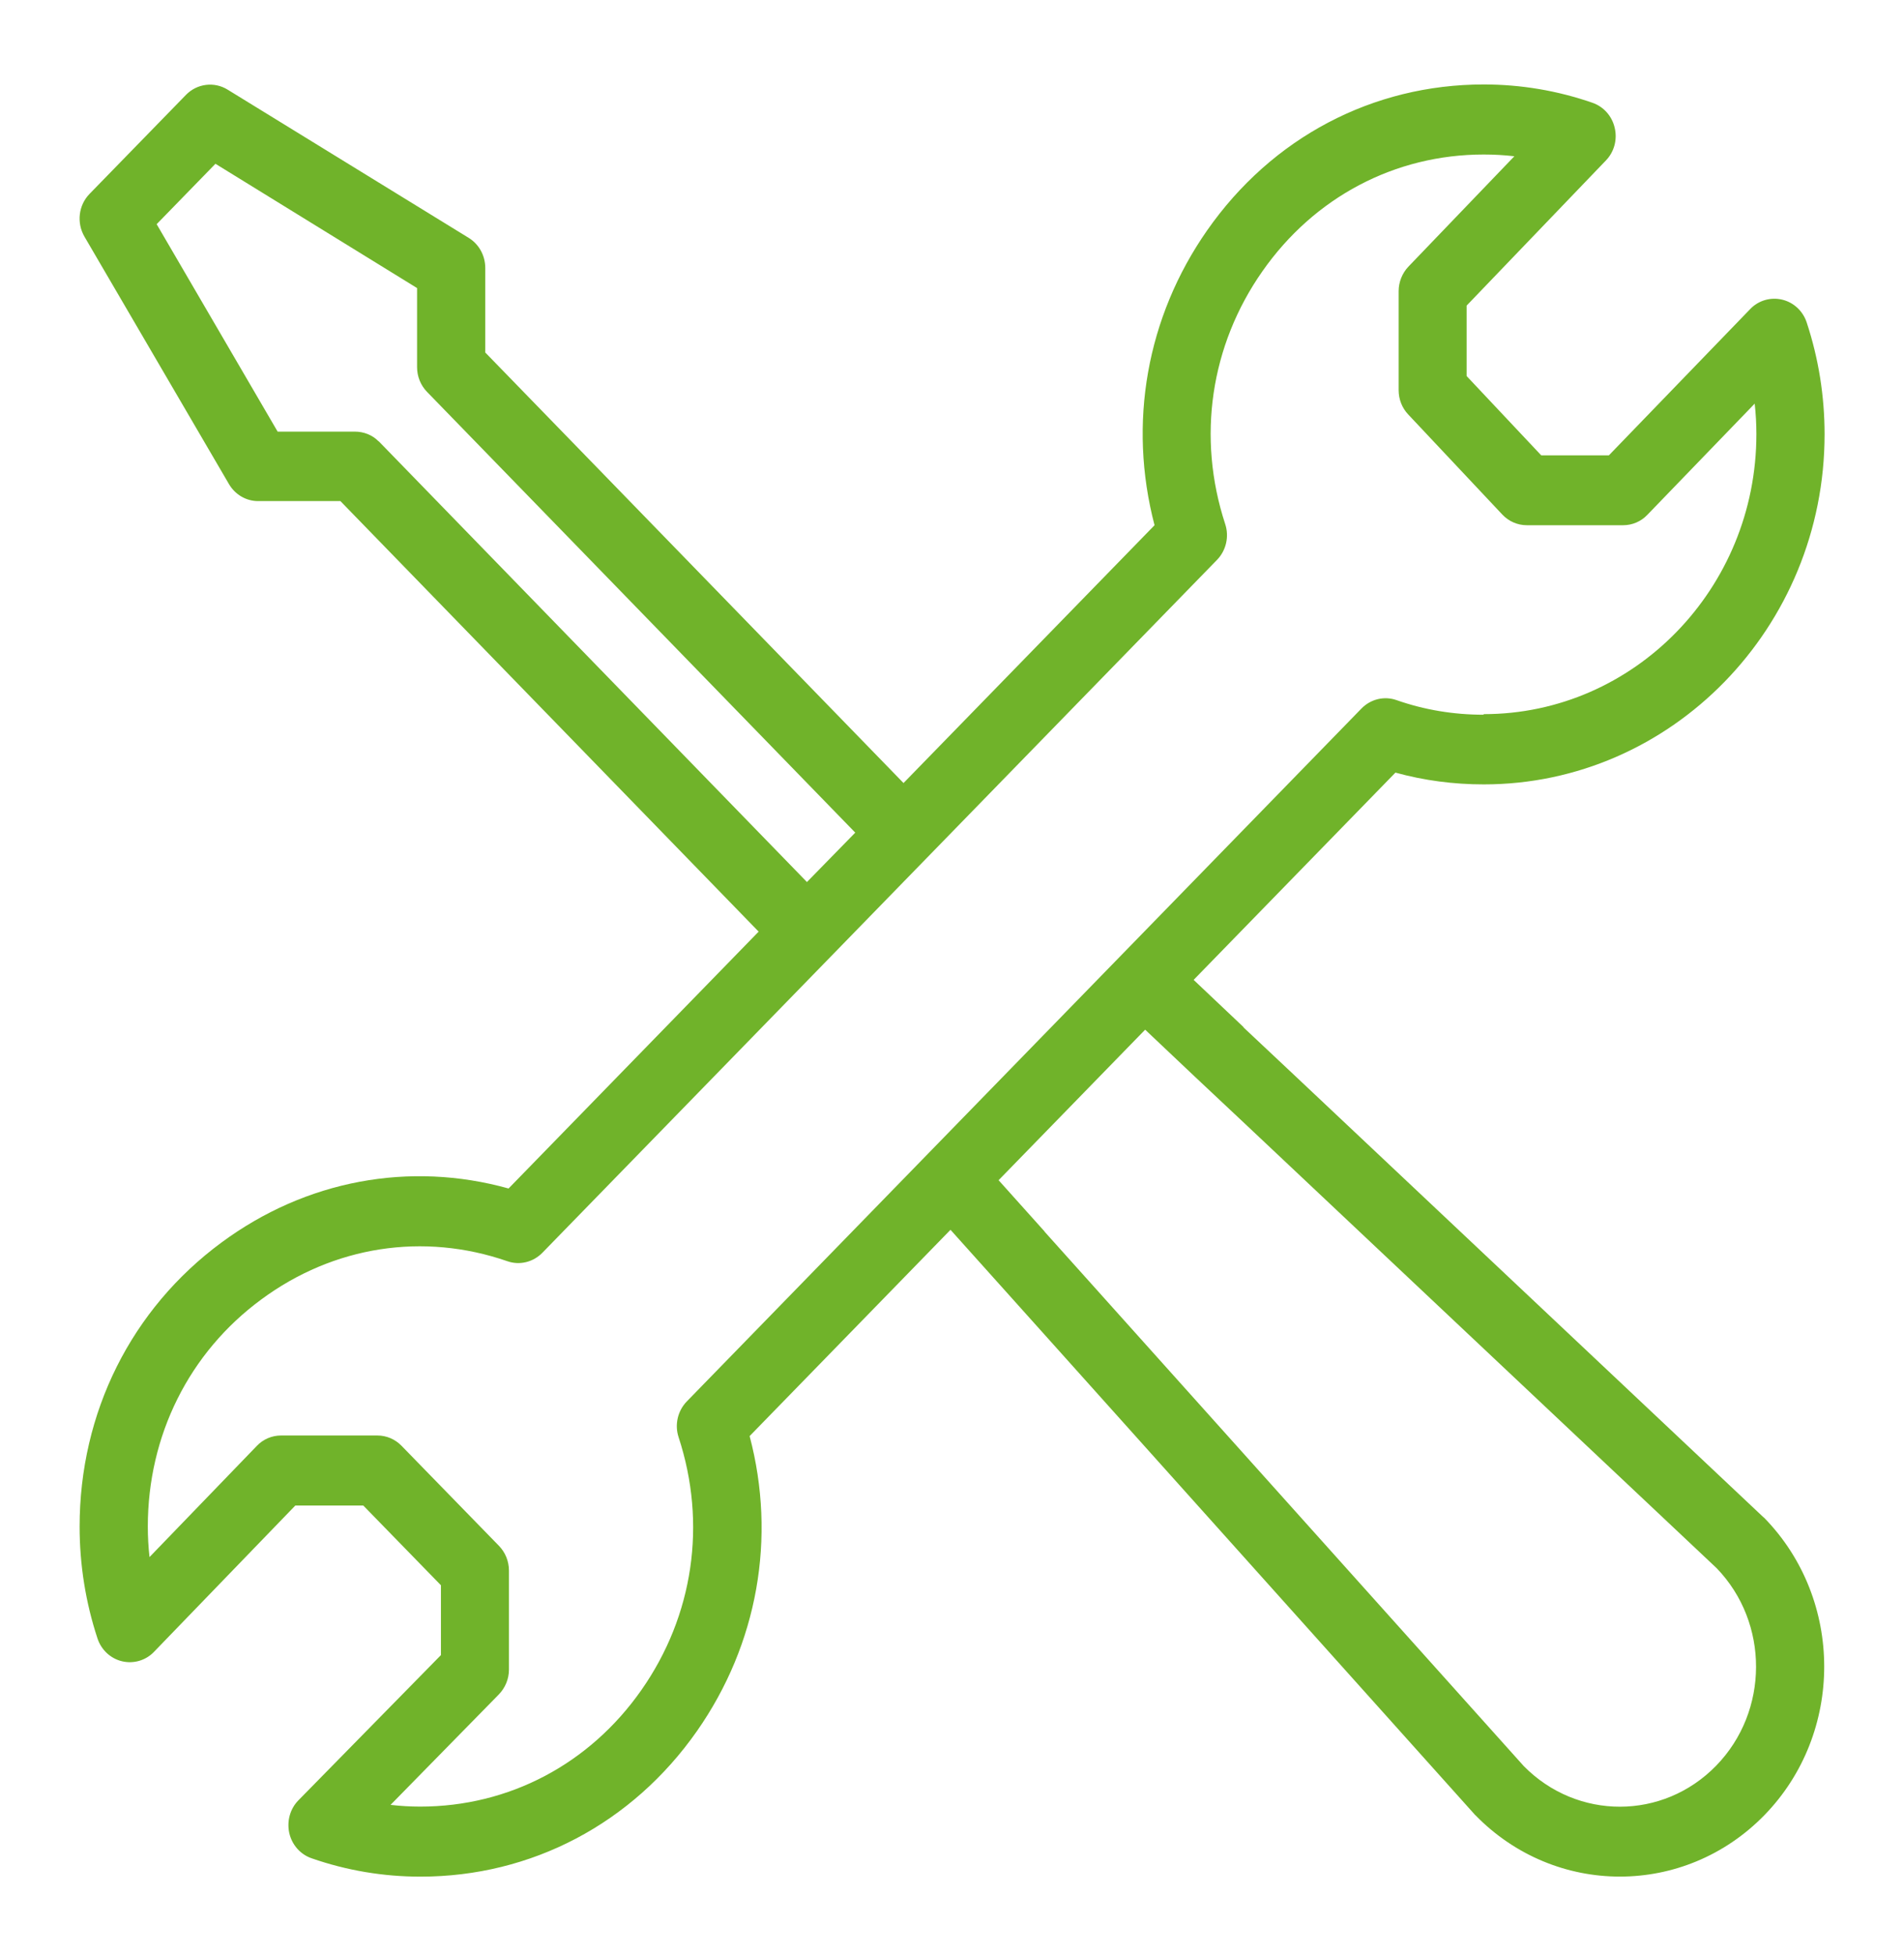 <svg width="76" height="78" viewBox="0 0 76 78" fill="none" xmlns="http://www.w3.org/2000/svg">
<path d="M49.64 40.985L47.645 39.098L55.7 30.828C56.847 31.144 58.025 31.298 59.225 31.298C66.725 31.298 72.83 25.03 72.83 17.33C72.83 15.806 72.59 14.304 72.118 12.872C71.968 12.41 71.593 12.063 71.135 11.956C70.677 11.848 70.19 11.986 69.86 12.333L64.22 18.169H61.52L58.542 15.005V12.194L64.1 6.404C64.43 6.065 64.565 5.572 64.453 5.103C64.347 4.633 64.01 4.256 63.568 4.102C62.172 3.617 60.71 3.37 59.225 3.37C54.792 3.37 50.773 5.488 48.185 9.191C45.763 12.656 45.02 16.899 46.085 20.957L36.065 31.244L19.37 14.065V10.693C19.37 10.2 19.122 9.746 18.71 9.492L9.088 3.578C8.555 3.247 7.865 3.332 7.423 3.786L3.575 7.736C3.133 8.19 3.05 8.891 3.373 9.445L9.14 19.317C9.388 19.74 9.83 19.994 10.303 19.994H13.588L30.282 37.173L20.3 47.422C16.348 46.321 12.207 47.091 8.84 49.578C5.24 52.234 3.178 56.361 3.178 60.912C3.178 62.437 3.418 63.938 3.89 65.371C4.04 65.832 4.415 66.179 4.873 66.287C5.33 66.395 5.818 66.256 6.148 65.909L11.787 60.073H14.502L17.6 63.253V66.04L11.915 71.831C11.578 72.17 11.443 72.67 11.547 73.14C11.652 73.609 11.99 73.995 12.44 74.148C13.835 74.634 15.297 74.88 16.782 74.88C21.215 74.88 25.235 72.763 27.823 69.067C30.245 65.602 30.995 61.359 29.922 57.301L37.94 49.07L39.778 51.118L41.623 53.174L58.85 72.385C58.85 72.385 58.873 72.416 58.888 72.424C62.075 75.696 67.243 75.696 70.43 72.424C73.61 69.159 73.61 63.838 70.43 60.573C70.415 60.558 70.4 60.543 70.385 60.535L51.642 42.879L49.633 40.992L49.64 40.985ZM15.117 17.615C14.863 17.353 14.518 17.222 14.158 17.222H11.082L6.253 8.945L8.6 6.535L16.648 11.494V14.651C16.648 15.02 16.79 15.374 17.045 15.636L34.138 33.223L32.21 35.194L15.117 17.607V17.615ZM41.697 49.139L39.86 47.091L45.71 41.085L47.705 42.971L49.715 44.858L68.525 62.575C70.625 64.754 70.618 68.281 68.502 70.453C66.38 72.632 62.953 72.632 60.822 70.468L43.535 51.195L41.69 49.139H41.697ZM59.218 28.518C58.025 28.518 56.855 28.326 55.737 27.933C55.25 27.764 54.71 27.895 54.343 28.272C47.525 35.271 32.833 50.355 27.418 55.915C27.05 56.292 26.922 56.847 27.087 57.347C28.22 60.797 27.68 64.47 25.602 67.434C23.532 70.391 20.315 72.085 16.775 72.085C16.378 72.085 15.98 72.062 15.59 72.016L19.91 67.611C20.165 67.349 20.315 66.995 20.315 66.618V62.668C20.315 62.298 20.172 61.944 19.918 61.682L16.025 57.686C15.77 57.424 15.425 57.278 15.065 57.278H11.217C10.857 57.278 10.505 57.424 10.25 57.694L5.968 62.129C5.923 61.728 5.9 61.32 5.9 60.912C5.9 57.278 7.55 53.967 10.43 51.849C13.318 49.716 16.902 49.162 20.255 50.325C20.742 50.494 21.282 50.363 21.65 49.986C21.725 49.909 48.553 22.366 48.575 22.343C48.943 21.966 49.07 21.411 48.905 20.911C47.773 17.461 48.312 13.788 50.39 10.824C52.46 7.867 55.678 6.165 59.225 6.165C59.638 6.165 60.042 6.188 60.447 6.235L56.218 10.639C55.97 10.901 55.828 11.255 55.828 11.617V15.567C55.828 15.929 55.962 16.275 56.21 16.537L59.968 20.533C60.222 20.803 60.575 20.957 60.943 20.957H64.79C65.15 20.957 65.502 20.811 65.757 20.541L70.04 16.106C70.085 16.506 70.108 16.914 70.108 17.323C70.108 23.483 65.225 28.495 59.225 28.495L59.218 28.518Z" fill="#70B32A"/>
</svg>
